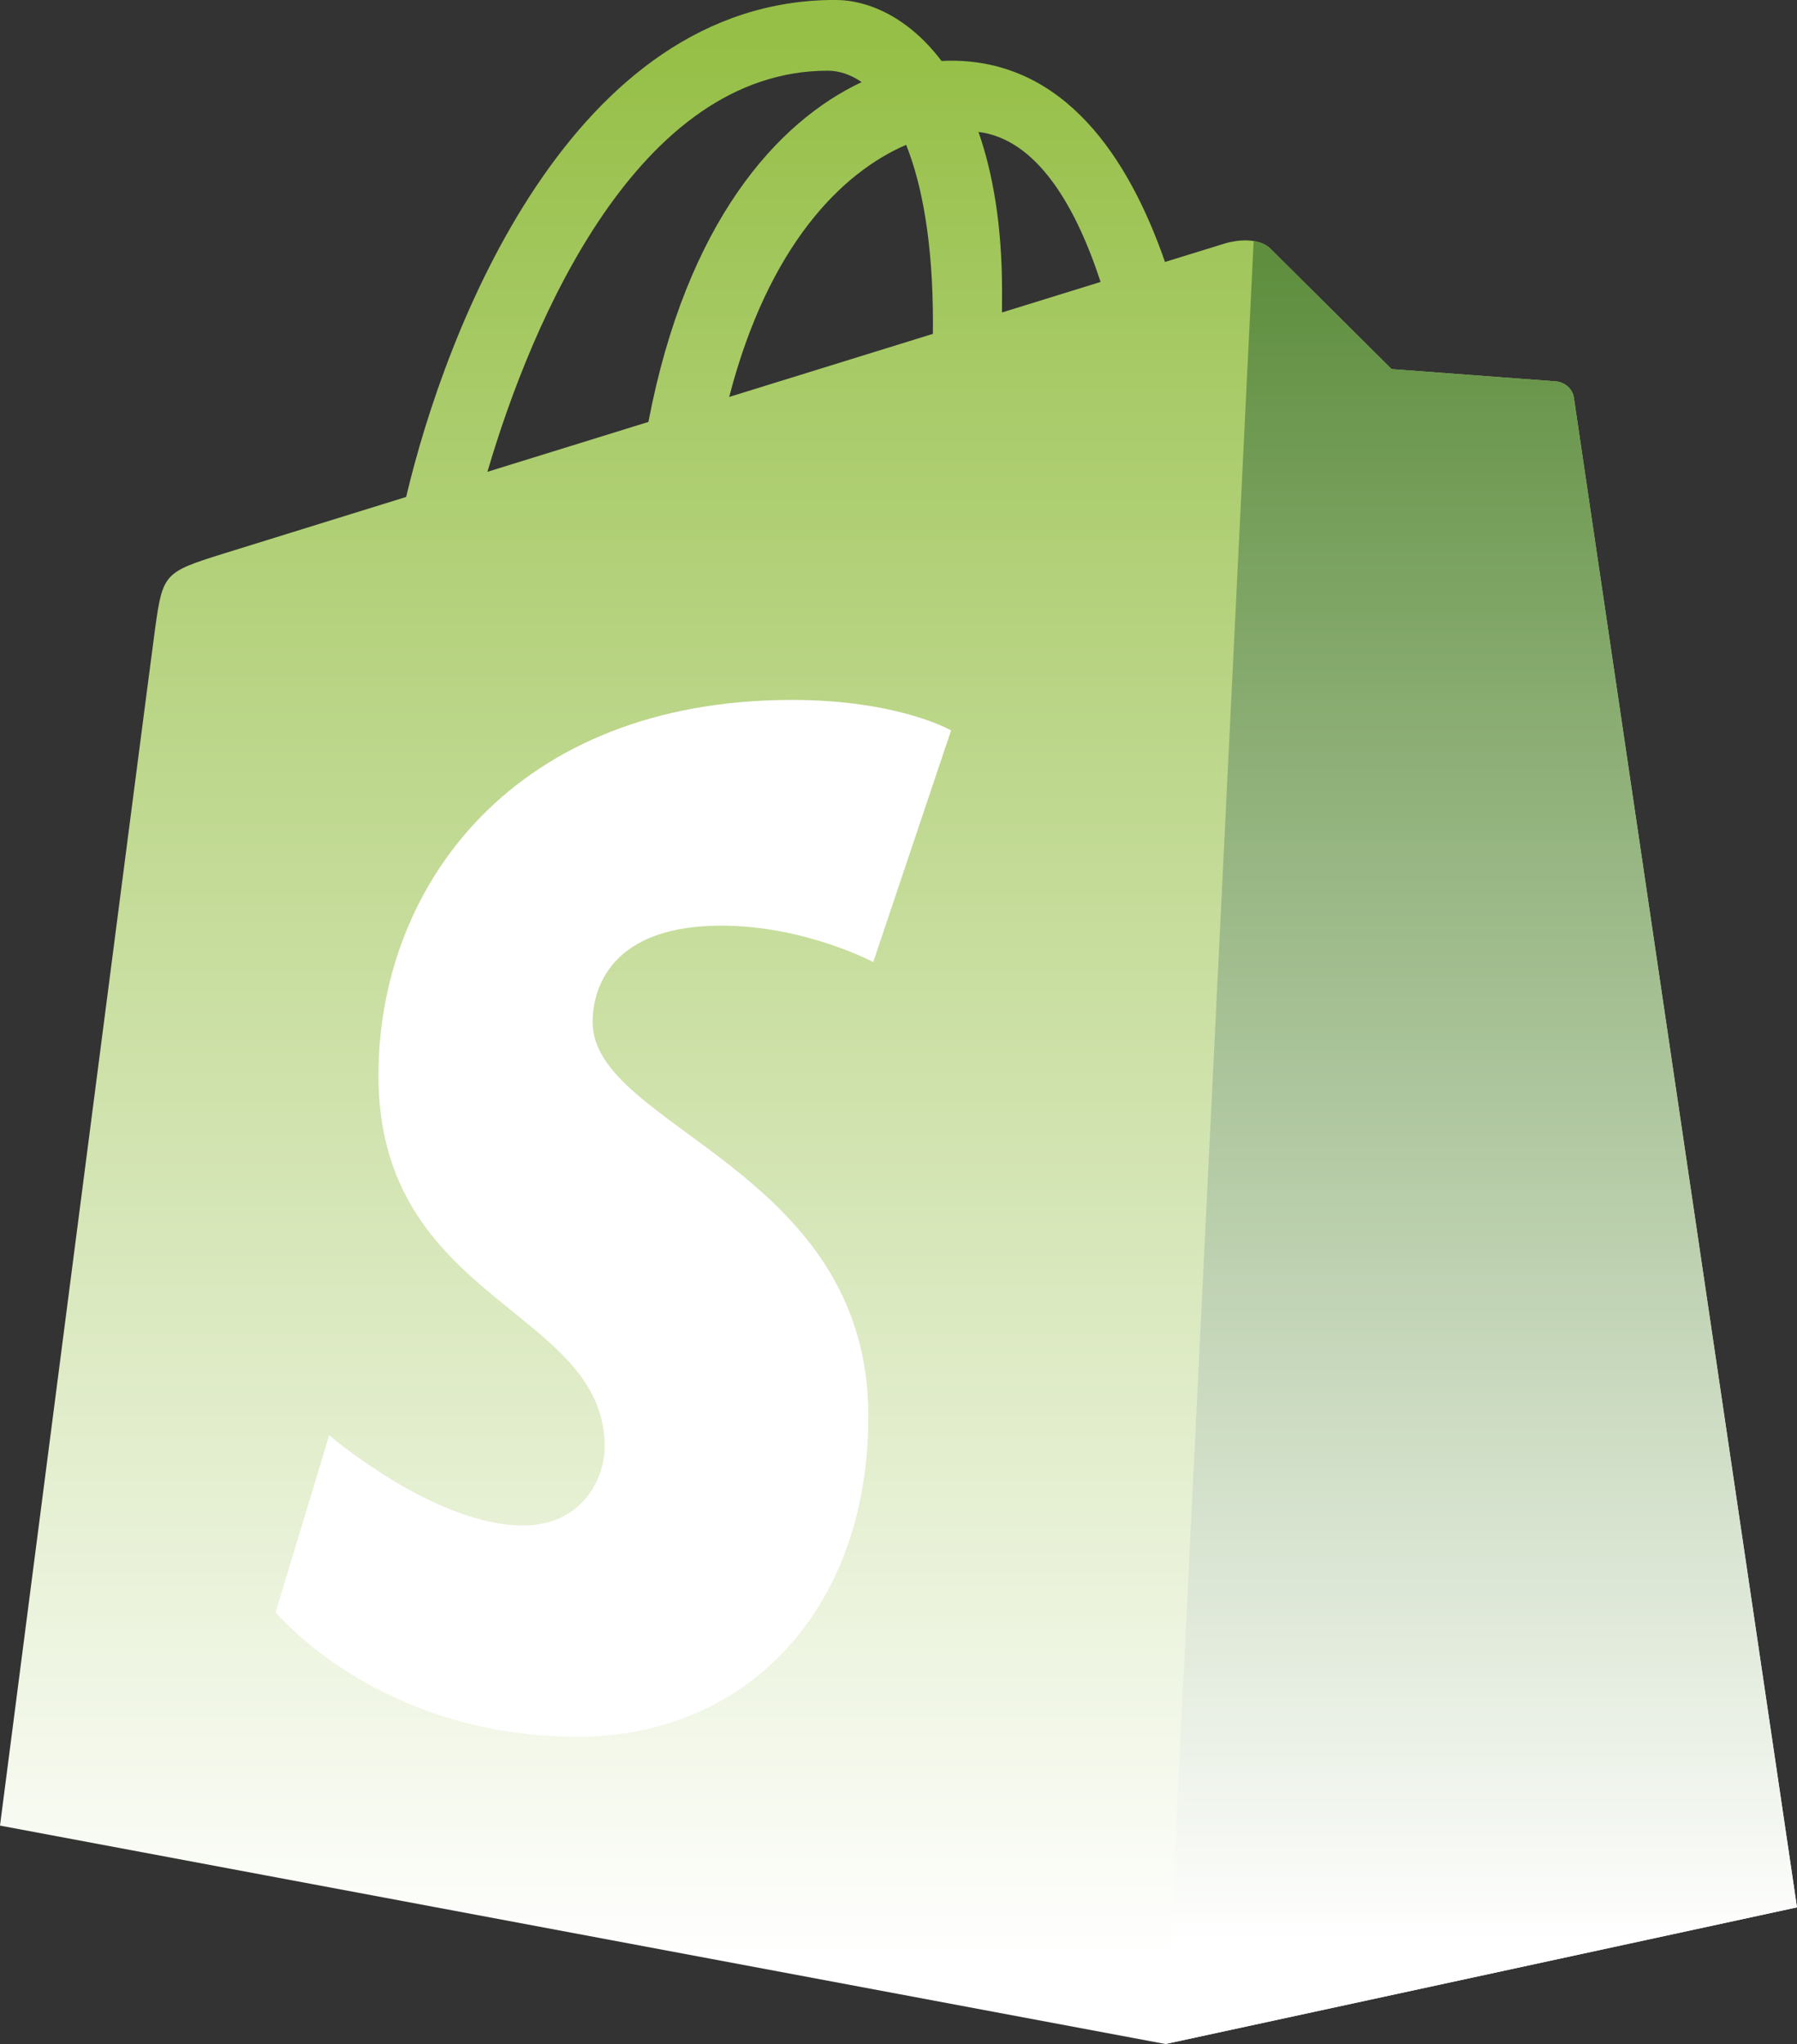 <svg xmlns="http://www.w3.org/2000/svg" xmlns:xlink="http://www.w3.org/1999/xlink" id="Layer_2" data-name="Layer 2" width="699.86" height="795.88" viewBox="0 0 699.86 795.88"><rect x="0" y="0" width="699.86" height="795.88" fill="#333333" stroke="none"/><defs><style>      .cls-1 {        fill: url(#linear-gradient);      }      .cls-1, .cls-2, .cls-3 {        stroke-width: 0px;      }      .cls-2 {        fill: url(#linear-gradient-2);      }      .cls-3 {        fill: #fff;      }    </style><linearGradient id="linear-gradient" x1="349.93" y1="13.32" x2="349.93" y2="764.47" gradientUnits="userSpaceOnUse"><stop offset="0" stop-color="#95bf46"></stop><stop offset="1" stop-color="#fff"></stop></linearGradient><linearGradient id="linear-gradient-2" x1="576.9" y1="101.54" x2="576.9" y2="756.81" gradientUnits="userSpaceOnUse"><stop offset="0" stop-color="#5e8e3e"></stop><stop offset="1" stop-color="#fff"></stop></linearGradient></defs><g id="Layer_1-2" data-name="Layer 1"><g><path class="cls-1" d="m612.98,154.96c-.55-4-4.05-6.21-6.95-6.46-2.89-.24-64.06-4.78-64.06-4.78,0,0-42.48-42.18-47.15-46.85-4.67-4.67-13.78-3.25-17.32-2.21-.52.15-9.28,2.86-23.78,7.34-14.19-40.84-39.24-78.37-83.3-78.37-1.22,0-2.47.05-3.72.12-12.53-16.57-28.05-23.77-41.46-23.77-102.64,0-151.68,128.32-167.06,193.52-39.88,12.36-68.22,21.15-71.84,22.28-22.26,6.98-22.97,7.68-25.89,28.66C58.25,260.35,0,710.84,0,710.84l453.91,85.05,245.95-53.21s-86.34-583.72-86.88-587.72h0Zm-184.34-45.18l-38.41,11.89c.01-2.71.03-5.37.03-8.28,0-25.38-3.52-45.82-9.18-62.02,22.7,2.85,37.82,28.68,47.56,58.41Zm-75.72-53.38c6.31,15.82,10.42,38.52,10.42,69.15,0,1.57-.01,3-.03,4.45-24.98,7.74-52.12,16.14-79.32,24.56,15.27-58.95,43.9-87.42,68.93-98.16Zm-30.5-28.87c4.43,0,8.89,1.5,13.16,4.44-32.9,15.48-68.16,54.47-83.05,132.32l-62.7,19.42c17.44-59.38,58.85-156.18,132.58-156.18h0Z"></path><path class="cls-2" d="m606.02,148.5c-2.89-.24-64.06-4.78-64.06-4.78,0,0-42.48-42.18-47.15-46.85-1.75-1.74-4.1-2.63-6.56-3.01l-34.32,702.01,245.92-53.2s-86.34-583.72-86.88-587.72c-.55-4-4.05-6.21-6.95-6.46"></path><path class="cls-3" d="m370.42,284.4l-30.33,90.21s-26.57-14.18-59.14-14.18c-47.75,0-50.15,29.96-50.15,37.52,0,41.2,107.4,56.99,107.4,153.49,0,75.93-48.16,124.82-113.09,124.82-77.92,0-117.76-48.49-117.76-48.49l20.86-68.93s40.96,35.16,75.52,35.16c22.58,0,31.77-17.78,31.77-30.77,0-53.74-88.11-56.14-88.11-144.45,0-74.33,53.35-146.25,161.04-146.25,41.49,0,61.99,11.88,61.99,11.88"></path></g></g></svg>